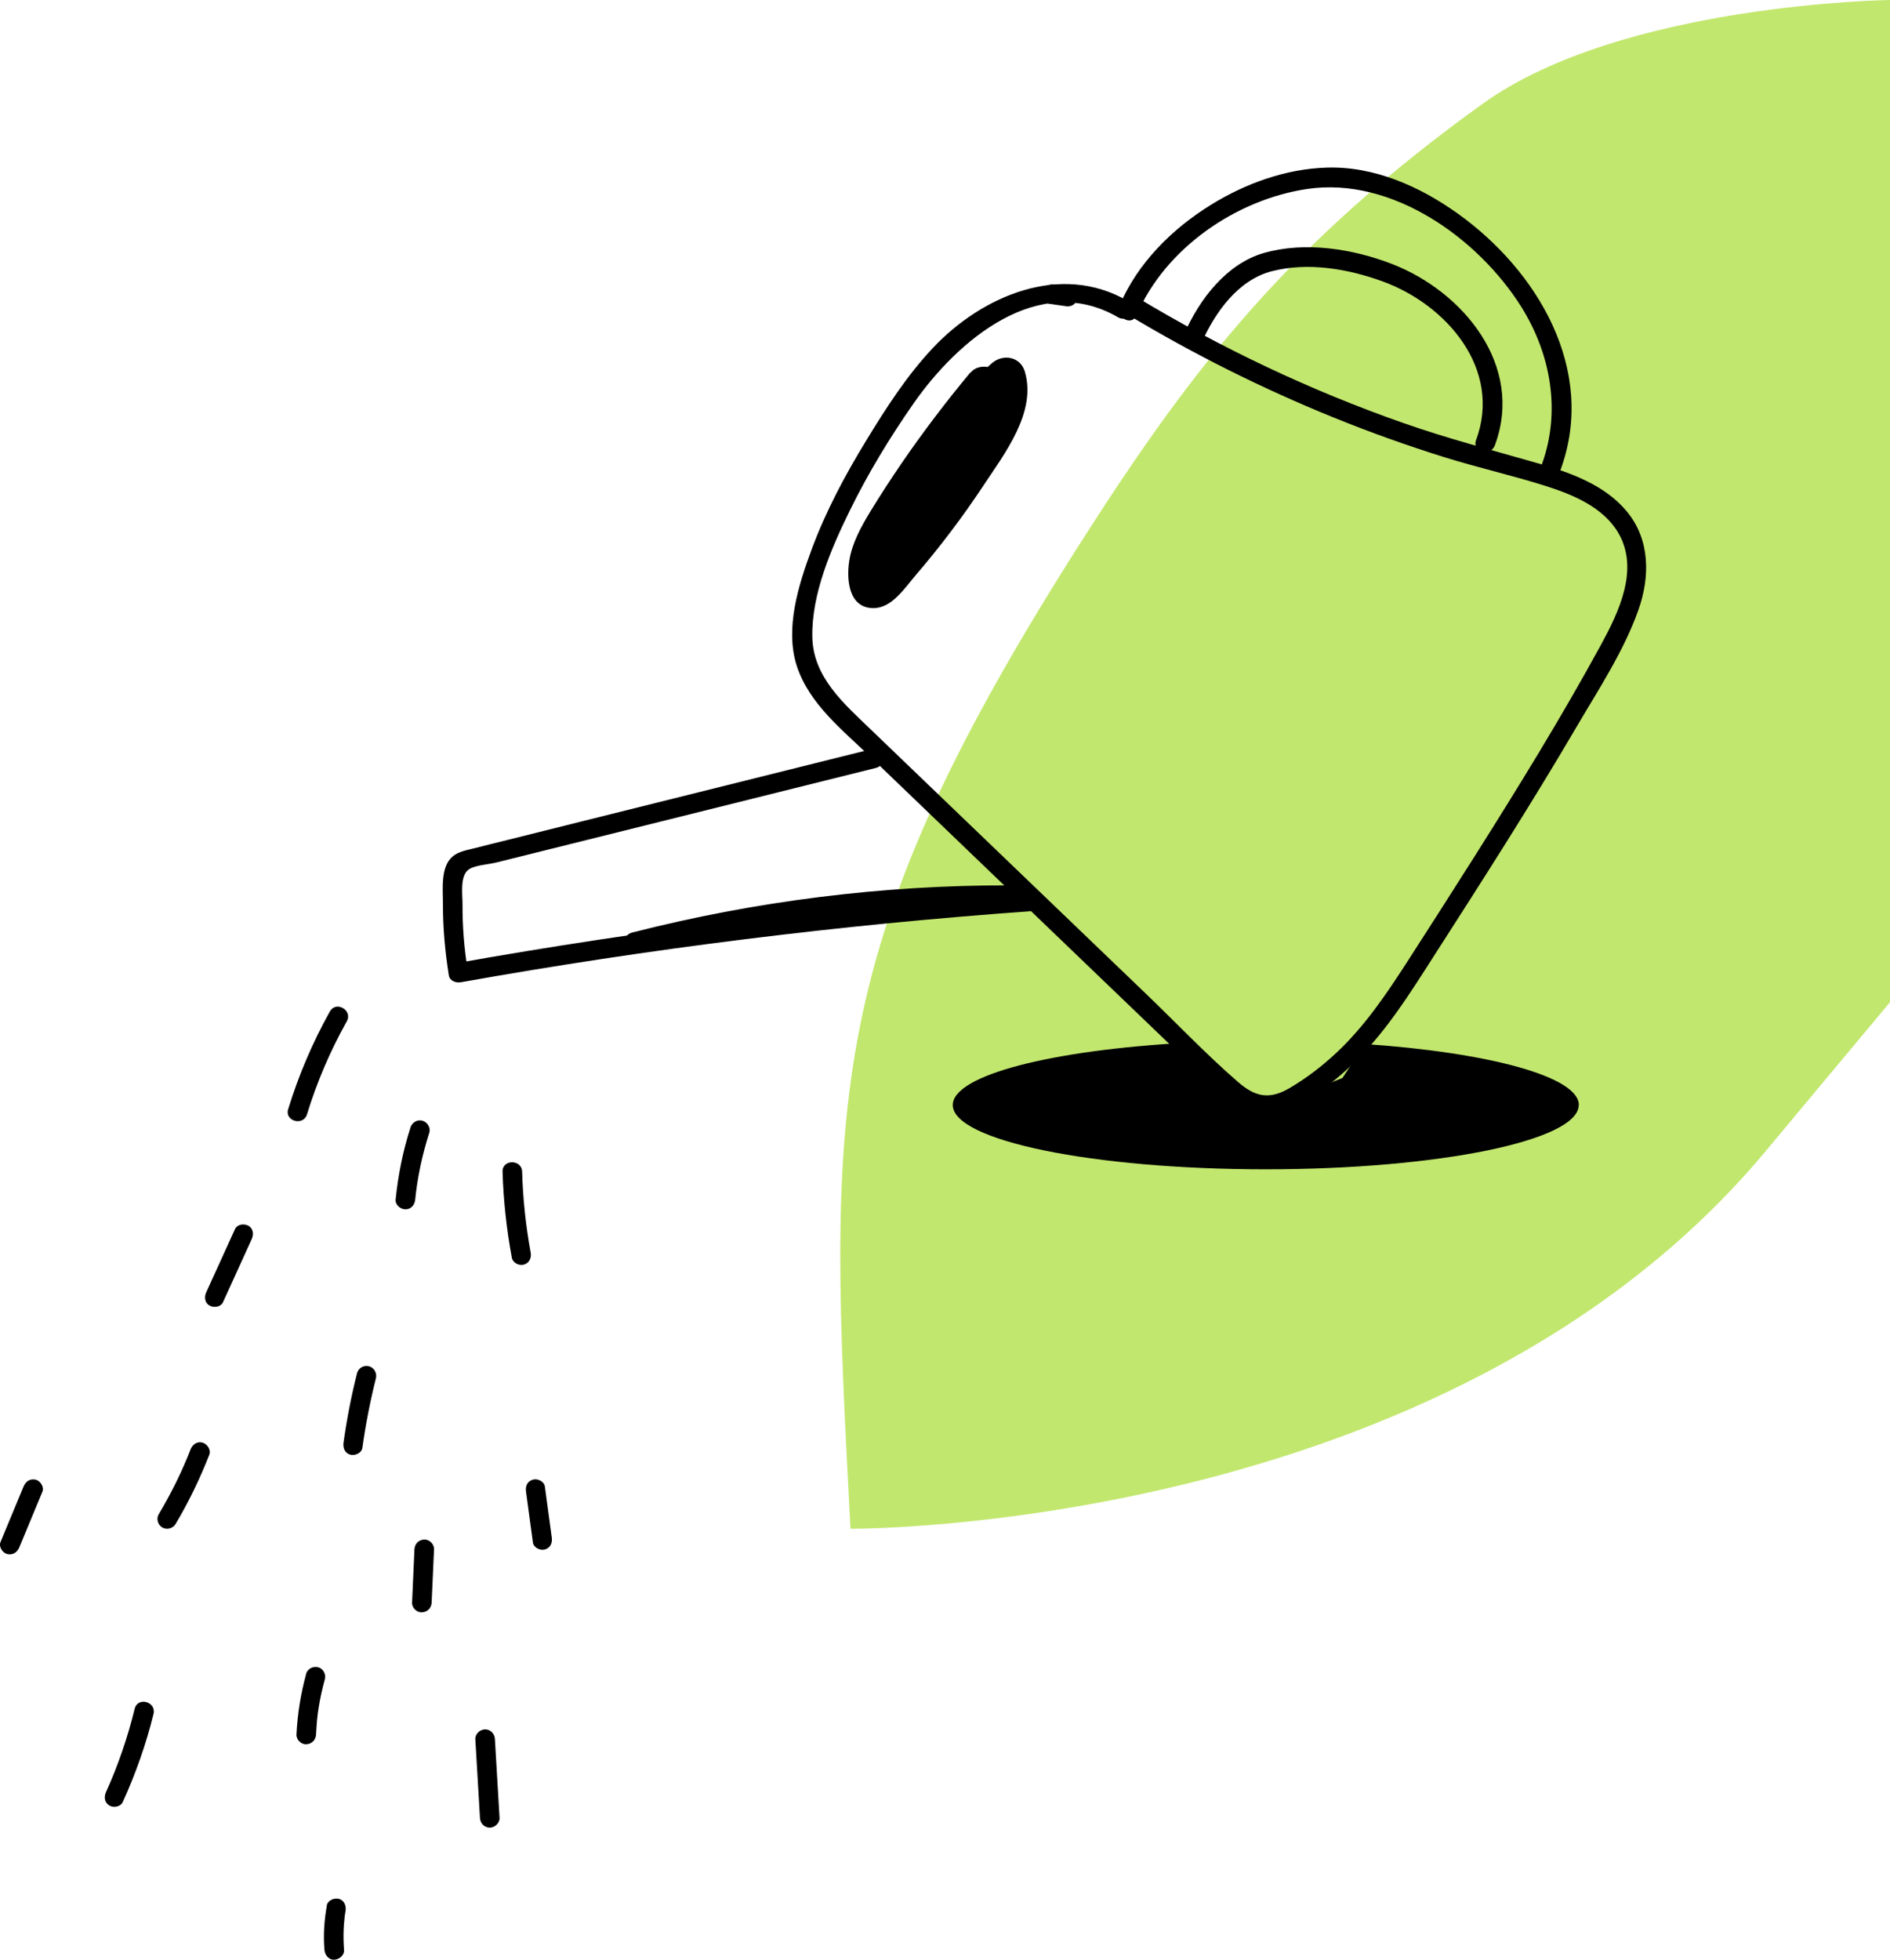 <svg xmlns="http://www.w3.org/2000/svg" id="Layer_2" data-name="Layer 2" viewBox="0 0 150.58 156.1"><defs><style>      .cls-1 {        fill: #c2e76e;      }    </style></defs><g id="Layer_1-2" data-name="Layer 1"><g><path class="cls-1" d="M150.58,0V79.83c-2.79,3.33-6.04,7.23-9.86,11.81-25.37,30.48-72.96,30.13-72.96,30.13-1.8-34.08-2.48-46.08,18.8-79.28,8.61-13.43,16.34-23.27,31.56-34.22C129.24,.27,150.58,0,150.58,0Z"></path><g><path d="M89.84,23.97c-5.34-3.11-11.62-.39-15.51,3.74-2.08,2.21-3.74,4.79-5.31,7.37-1.69,2.76-3.22,5.63-4.35,8.67-1.05,2.83-2.16,6.33-1.18,9.32s3.65,5.1,5.83,7.19c5.38,5.17,10.76,10.34,16.14,15.5,2.75,2.64,5.5,5.28,8.25,7.92,1.26,1.21,2.48,2.47,3.79,3.62,.94,.83,2.05,1.61,3.36,1.62s2.38-.69,3.41-1.37c1.41-.92,2.72-2,3.91-3.19,2.35-2.37,4.15-5.22,5.94-8.02,3.93-6.12,7.86-12.25,11.54-18.53,1.74-2.96,3.73-5.98,4.88-9.24,.93-2.64,.93-5.57-.91-7.81-1.74-2.12-4.49-3.11-7.04-3.84-3.62-1.04-7.24-1.98-10.8-3.23-7.39-2.59-14.49-5.96-21.2-10-.86-.52-1.64,.83-.79,1.34,5.26,3.17,10.77,5.92,16.46,8.23,2.88,1.17,5.82,2.22,8.79,3.15,2.69,.84,5.45,1.46,8.13,2.31,2.17,.69,4.59,1.7,5.78,3.77,1.64,2.88,.02,6.25-1.4,8.86-3.13,5.74-6.57,11.31-10.06,16.84-1.8,2.85-3.62,5.68-5.44,8.51-1.65,2.55-3.36,5.08-5.59,7.16-1.13,1.06-2.37,2.01-3.71,2.8-1.61,.95-2.74,.73-4.13-.48-2.56-2.22-4.93-4.72-7.38-7.07-4.84-4.65-9.68-9.3-14.53-13.95-2.45-2.35-4.9-4.71-7.35-7.06-2.13-2.05-4.59-4.16-4.65-7.36-.07-3.42,1.51-7.06,2.98-10.06s3.2-5.84,5.09-8.55c3.48-4.99,9.94-10.55,16.3-6.85,.87,.5,1.65-.84,.79-1.34h0Z"></path><path d="M90.55,25.12c2.27-5.34,7.95-9.24,13.62-10.07,6.73-.99,13.6,3.92,17.04,9.4,2.34,3.74,3.16,8.29,1.65,12.49-.34,.94,1.16,1.35,1.5,.41,2.85-7.91-1.87-15.8-8.22-20.34-3.02-2.16-6.66-3.78-10.44-3.66-3.26,.1-6.47,1.26-9.23,2.97-3.09,1.91-5.83,4.63-7.27,8.01-.39,.91,.95,1.71,1.34,.79h0Z"></path><path d="M95.72,27.33c1.07-2.42,2.9-5.02,5.59-5.72,2.89-.75,6.09-.2,8.86,.81,5.08,1.85,9.53,6.99,7.43,12.64-.35,.94,1.15,1.35,1.5,.41,2.35-6.33-2.5-12.22-8.16-14.43-3.15-1.22-6.94-1.83-10.24-.89-2.97,.85-5.12,3.67-6.32,6.38-.4,.91,.94,1.7,1.34,.79h0Z"></path><path d="M77.3,29.68c-1.92,2.31-3.74,4.7-5.44,7.18-.87,1.27-1.71,2.56-2.51,3.87-.74,1.22-1.47,2.53-1.69,3.95s-.08,3.71,1.87,3.76c1.49,.04,2.52-1.56,3.38-2.57,1.97-2.29,3.8-4.71,5.46-7.22s4.24-5.82,3.28-9.05c-.35-1.19-1.71-1.43-2.6-.69-1,.83-1.76,1.95-2.54,2.98s-1.58,2.09-2.34,3.15c-1.55,2.17-3.02,4.4-4.41,6.68-1.05,1.71,1.64,3.28,2.69,1.57,1.34-2.19,2.74-4.34,4.23-6.43,.73-1.02,1.47-2.04,2.24-3.04,.72-.95,1.43-1.95,2.34-2.72l-2.6-.69c.4,1.35-.54,2.7-1.2,3.81-.83,1.4-1.7,2.76-2.62,4.09s-1.85,2.58-2.85,3.82c-.51,.63-1.03,1.25-1.56,1.86-.41,.47-.89,1.25-1.46,1.51l.79-.21-.2,.02,.79,.21-.18-.08,.56,.56c-.16-.24,.1-1.19,.25-1.61,.24-.65,.59-1.26,.95-1.86,.74-1.23,1.52-2.43,2.32-3.61,1.65-2.44,3.42-4.79,5.3-7.06,.54-.65,.63-1.57,0-2.2-.55-.55-1.66-.65-2.2,0h0Z"></path><path d="M69.37,59.69c-7.68,1.91-15.36,3.83-23.03,5.74-1.92,.48-3.84,.96-5.76,1.44-.96,.24-1.92,.47-2.88,.72-.57,.14-1.2,.25-1.66,.65-.97,.84-.74,2.66-.75,3.79,0,1.9,.17,3.79,.47,5.67,.07,.44,.58,.61,.96,.54,15.03-2.68,30.19-4.57,45.42-5.66,.99-.07,1-1.63,0-1.56-15.37,1.1-30.67,3.01-45.84,5.71l.96,.54c-.28-1.74-.42-3.5-.41-5.26,0-.76-.22-2.24,.49-2.75,.49-.35,1.62-.41,2.21-.56,3.36-.84,6.72-1.67,10.08-2.51,6.72-1.67,13.44-3.35,20.15-5.02,.97-.24,.56-1.74-.41-1.5h0Z"></path><path d="M85.29,22.87l-1.29-.18c-.1-.03-.21-.04-.31-.01-.1,0-.2,.04-.29,.09-.16,.09-.32,.28-.36,.47-.05,.2-.04,.42,.08,.6l.12,.16c.1,.1,.21,.16,.34,.2l1.29,.18c.1,.03,.21,.04,.31,.01,.1,0,.2-.04,.29-.09,.16-.09,.32-.28,.36-.47,.05-.2,.04-.42-.08-.6l-.12-.16c-.1-.1-.21-.16-.34-.2h0Z"></path><path d="M50.81,75.88c9.7-2.47,19.65-3.72,29.66-3.7,1.07,0,1.07-1.65,0-1.66-10.15-.02-20.27,1.25-30.1,3.76-1.03,.26-.59,1.86,.44,1.6h0Z"></path><path d="M26.28,80.57c-1.38,2.47-2.49,5.08-3.32,7.78-.3,.96,1.21,1.37,1.5,.41,.79-2.58,1.85-5.05,3.17-7.41,.49-.88-.86-1.66-1.34-.79h0Z"></path><path d="M18.72,97.91c-.76,1.68-1.52,3.35-2.29,5.03-.17,.37-.12,.85,.28,1.06,.34,.18,.88,.12,1.06-.28,.76-1.68,1.52-3.35,2.29-5.03,.17-.37,.12-.85-.28-1.06-.34-.18-.88-.12-1.06,.28h0Z"></path><path d="M32.7,89.82c-.6,1.86-.98,3.78-1.18,5.73-.04,.42,.39,.78,.78,.78,.46,0,.74-.36,.78-.78,.18-1.81,.57-3.59,1.12-5.32,.13-.4-.15-.85-.54-.96-.42-.12-.83,.14-.96,.54h0Z"></path><path d="M28.45,109.37c-.46,1.82-.82,3.67-1.08,5.54-.06,.42,.1,.84,.54,.96,.36,.1,.9-.12,.96-.54,.26-1.86,.62-3.71,1.08-5.54,.1-.41-.13-.84-.54-.96s-.85,.13-.96,.54h0Z"></path><path d="M40.04,93.34c.07,2.3,.32,4.59,.74,6.85,.08,.41,.58,.65,.96,.54,.43-.12,.62-.54,.54-.96-.39-2.13-.62-4.28-.68-6.44-.03-1-1.59-1-1.56,0h0Z"></path><path d="M41.91,118.82c.18,1.35,.37,2.71,.55,4.06,.06,.4,.59,.66,.96,.54,.45-.14,.6-.52,.54-.96-.18-1.35-.37-2.71-.55-4.06-.06-.4-.59-.66-.96-.54-.45,.14-.6,.52-.54,.96h0Z"></path><path d="M15.18,115.46c-.69,1.78-1.55,3.5-2.53,5.15-.22,.36-.08,.85,.28,1.06s.85,.08,1.06-.28c1.05-1.76,1.94-3.61,2.69-5.52,.15-.39-.17-.85-.54-.96-.44-.12-.8,.15-.96,.54h0Z"></path><path d="M1.88,118.4c-.61,1.48-1.23,2.95-1.84,4.43-.16,.38,.17,.87,.54,.96,.45,.1,.79-.14,.96-.54,.61-1.48,1.23-2.95,1.84-4.43,.16-.38-.17-.87-.54-.96-.45-.1-.79,.14-.96,.54h0Z"></path><path d="M24.39,133.34c-.43,1.57-.69,3.19-.77,4.82-.02,.41,.37,.8,.78,.78,.44-.02,.76-.34,.78-.78,.02-.38,.05-.76,.08-1.14,.04-.41,.07-.64,.13-1.02,.12-.76,.29-1.5,.49-2.24,.11-.39-.13-.86-.54-.96s-.84,.12-.96,.54h0Z"></path><path d="M37.87,138.53c.12,2.09,.25,4.18,.37,6.27,.02,.42,.34,.78,.78,.78,.4,0,.8-.36,.78-.78-.12-2.09-.25-4.18-.37-6.27-.02-.42-.34-.78-.78-.78-.4,0-.8,.36-.78,.78h0Z"></path><path d="M33.02,123.41c-.06,1.41-.13,2.83-.19,4.24-.02,.41,.37,.8,.78,.78,.44-.02,.76-.34,.78-.78,.06-1.41,.13-2.83,.19-4.24,.02-.41-.37-.8-.78-.78-.44,.02-.76,.34-.78,.78h0Z"></path><path d="M10.73,136.11c-.56,2.28-1.32,4.51-2.29,6.65-.17,.38-.11,.84,.28,1.06,.33,.2,.89,.1,1.06-.28,1.03-2.26,1.86-4.61,2.45-7.02,.24-.97-1.26-1.39-1.5-.41h0Z"></path><path d="M26.04,151.79c-.21,1.17-.29,2.35-.19,3.53,.03,.4,.34,.8,.78,.78,.39-.02,.81-.34,.78-.78-.04-.54-.05-1.09-.03-1.63,.01-.27,.03-.53,.06-.8,0-.06,.01-.13,.02-.19,.02-.19-.02,.12,0-.05,.02-.15,.05-.3,.07-.44,.07-.4-.11-.86-.54-.96-.38-.09-.88,.12-.96,.54h0Z"></path><path d="M125.78,88.02c0,2.83-11.17,5.12-24.94,5.12s-24.93-2.29-24.93-5.12c0-2.38,7.9-4.38,18.61-4.96l5.23,5.67,7.2-2.86,1.79-2.71c9.9,.68,17.05,2.6,17.05,4.86Z"></path></g></g></g></svg>
